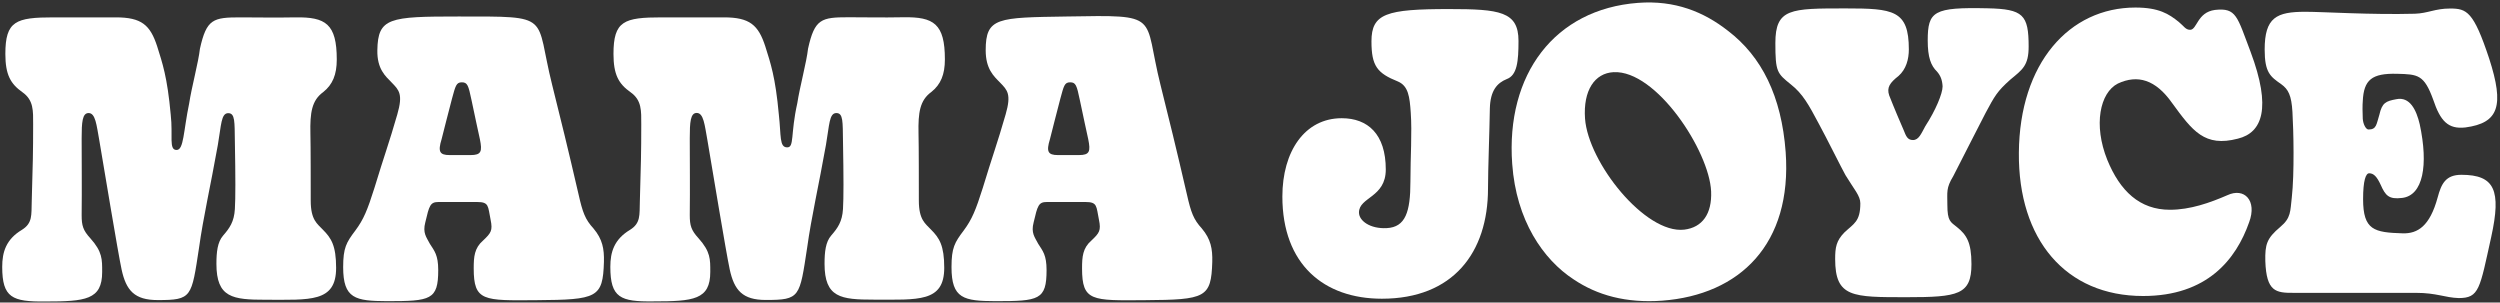 <?xml version="1.0" encoding="utf-8"?>
<svg xmlns="http://www.w3.org/2000/svg" width="785" height="95" viewBox="0 0 785 95" fill="none">
<rect x="0" y="0" width="785" height="95" fill="#333333" stroke="none"/>
<path d="M0.695 83.787C0.695 79.149 1.888 75.159 6.897 72.158C10.27 70.043 9.827 67.52 9.963 63.291C10.304 51.423 10.406 47.945 10.406 39.078C10.406 34.816 10.611 31.473 7.033 28.95C3.319 26.324 1.683 23.459 1.683 16.946C1.683 6.579 4.955 5.453 16.846 5.453H36.371C44.446 5.453 47.172 7.84 49.353 14.559C50.989 19.81 52.522 24.039 53.612 36.043C54.362 42.659 52.931 47.092 55.452 47.092C57.735 47.092 57.565 41.295 59.405 32.428C60.155 27.449 62.335 19.435 62.778 15.309C64.857 5.931 66.935 5.453 75.522 5.453C83.495 5.453 84.688 5.59 92.763 5.453C102.236 5.317 105.746 7.465 105.746 18.685C105.746 23.425 104.451 26.563 101.486 28.916C97.875 31.542 97.329 35.395 97.466 41.909C97.568 45.524 97.568 59.131 97.568 63.018C97.568 69.123 99.646 70.248 101.384 72.124C104.008 74.75 105.541 77.103 105.541 84.128C105.541 95.007 97.364 94.12 83.427 94.12C73.069 94.12 67.957 93.506 67.957 82.866C67.957 79.115 68.298 76.011 70.036 73.999C72.115 71.612 73.512 69.634 73.75 65.644C73.955 62.132 73.955 55.891 73.75 44.398C73.648 38.294 73.852 35.532 71.672 35.532C69.389 35.532 69.491 39.283 68.4 45.524C66.118 58.38 63.835 68.134 62.506 77.751C60.12 93.37 60.325 94.222 49.523 94.222C42.232 94.222 39.608 91.221 38.177 84.605C36.984 78.978 32.827 53.742 31.192 44.126C30.306 39.249 29.999 35.498 27.818 35.498C25.842 35.498 25.637 38.362 25.637 43.478C25.637 51.594 25.74 58.449 25.637 67.588C25.637 70.828 26.081 72.328 28.363 74.818C32.18 79.081 32.078 81.434 32.078 85.424C32.078 94.154 26.83 94.665 14.189 94.665C3.864 94.768 0.695 93.506 0.695 83.787Z" fill="white"/>
<path d="M107.754 83.889C107.754 77.785 108.742 76.148 111.57 72.397C114.194 68.884 115.387 65.917 117.567 59.028C120.634 48.9 122.133 45.046 124.757 35.907C126.597 29.53 125.302 28.302 122.985 25.915C121.009 23.903 118.385 21.652 118.487 15.786C118.658 5.556 122.201 5.18 143.941 5.18C173.824 5.18 167.826 4.567 173.381 26.665C176.004 37.169 178.287 46.41 181.661 61.006C182.955 66.736 183.739 68.884 186.363 71.749C189.191 75.125 189.736 78.126 189.634 82.252C189.293 93.506 187.555 94.12 168.474 94.256C151.778 94.393 148.745 94.631 148.745 84.264C148.745 80.649 148.949 77.887 151.675 75.534C154.197 73.147 154.742 72.397 154.061 69.055C153.175 64.689 153.618 63.428 149.801 63.428H137.705C135.081 63.428 134.775 64.553 133.548 69.805C132.662 73.181 133.889 74.443 134.979 76.557C136.41 78.808 137.603 80.07 137.603 84.81C137.603 94.188 135.218 94.563 121.588 94.563C111.536 94.529 107.754 93.779 107.754 83.889ZM147.757 48.695C151.13 48.695 151.471 47.57 150.687 43.716C150.142 41.329 149.154 36.589 148.064 31.474C147.075 26.733 146.769 25.847 144.997 25.847C143.259 25.847 143.021 26.972 141.93 30.962C140.499 36.316 139.545 40.34 138.659 43.716C137.466 47.604 138.012 48.695 141.181 48.695H147.757V48.695Z" fill="white"/>
<path d="M298.773 83.889C298.773 77.784 299.762 76.147 302.59 72.396C305.213 68.884 306.406 65.917 308.587 59.028C311.653 48.9 313.153 45.046 315.776 35.906C317.616 29.529 316.322 28.302 314.005 25.914C312.028 23.902 309.507 21.652 309.507 15.786C309.507 5.419 313.255 5.521 334.96 5.18C365.047 4.668 358.846 4.566 364.4 26.665C367.024 37.168 369.307 46.41 372.68 61.006C373.975 66.735 374.759 68.884 377.382 71.748C380.21 75.124 380.756 78.125 380.653 82.252C380.313 93.506 378.575 94.12 359.493 94.256C342.797 94.392 339.765 94.631 339.765 84.264C339.765 80.649 339.969 77.887 342.695 75.534C345.216 73.146 345.762 72.396 345.08 69.054C344.194 64.689 344.637 63.427 340.821 63.427H328.725C326.101 63.427 325.794 64.553 324.568 69.804C323.682 73.18 324.908 74.442 325.999 76.557C327.43 78.808 328.622 80.069 328.622 84.809C328.622 94.188 326.237 94.563 312.607 94.563C302.59 94.529 298.773 93.778 298.773 83.889ZM338.776 48.695C342.15 48.695 342.49 47.569 341.707 43.716C341.162 41.329 340.173 36.589 339.083 31.473C338.095 26.733 337.788 25.846 336.016 25.846C334.245 25.846 334.04 26.972 332.95 30.962C331.519 36.316 330.565 40.34 329.679 43.716C328.486 47.604 329.031 48.695 332.2 48.695H338.776V48.695Z" fill="white"/>
<path d="M191.645 83.787C191.645 79.149 192.837 75.159 197.846 72.158C201.219 70.043 200.776 67.52 200.913 63.291C201.253 51.423 201.356 47.945 201.356 39.078C201.356 34.815 201.56 31.473 197.982 28.95C194.268 26.324 192.633 23.459 192.633 16.946C192.633 6.579 195.904 5.453 207.796 5.453H227.32C235.396 5.453 238.122 7.84 240.302 14.559C241.938 19.81 243.471 24.039 244.562 36.043C245.311 42.659 244.664 46.274 247.185 46.274C249.468 46.274 248.173 42.148 250.354 32.394C251.104 27.415 253.285 19.401 253.728 15.275C255.806 5.896 257.885 5.419 266.471 5.419C274.445 5.419 275.637 5.555 283.713 5.419C293.185 5.283 296.695 7.431 296.695 18.651C296.695 23.391 295.4 26.529 292.436 28.882C288.824 31.508 288.279 35.361 288.415 41.875C288.517 45.489 288.517 59.096 288.517 62.984C288.517 69.088 290.596 70.214 292.333 72.09C294.957 74.715 296.491 77.069 296.491 84.094C296.491 94.972 288.313 94.086 274.376 94.086C264.018 94.086 258.907 93.472 258.907 82.832C258.907 79.081 259.248 75.977 260.985 73.965C263.064 71.578 264.461 69.6 264.699 65.61C264.904 62.097 264.904 55.857 264.699 44.364C264.597 38.26 264.802 35.498 262.621 35.498C260.338 35.498 260.44 39.249 259.35 45.489C257.067 58.346 254.784 68.1 253.455 77.716C251.07 93.335 251.274 94.188 240.473 94.188C233.181 94.188 230.557 91.187 229.126 84.571C227.933 78.944 223.776 53.708 222.141 44.091C221.255 39.215 220.948 35.463 218.768 35.463C216.791 35.463 216.587 38.328 216.587 43.443C216.587 51.56 216.689 58.414 216.587 67.554C216.587 70.794 217.03 72.294 219.313 74.784C223.129 79.046 223.027 81.4 223.027 85.389C223.027 94.12 217.779 94.631 205.138 94.631C194.813 94.768 191.645 93.506 191.645 83.787Z" fill="white"/>
<path d="M402.664 61.707C402.664 47.588 409.649 37.119 421.303 37.119C429.48 37.119 435.137 42.098 435.137 53.215C435.137 62.082 426.72 61.843 426.72 66.72C426.72 69.346 430.23 71.903 435.443 71.63C441.304 71.324 442.871 66.583 442.871 57.035C442.871 49.293 443.417 41.62 442.974 35.345C442.633 30.366 442.224 26.99 438.953 25.592C432.411 22.966 430.639 20.715 430.639 12.974C430.639 4.244 435.341 2.846 454.968 2.846C470.88 2.846 476.809 3.596 476.809 12.838C476.809 19.215 476.4 23.648 473.095 24.842C470.165 26.035 467.95 28.354 467.814 34.084C467.711 41.211 467.234 53.181 467.234 59.183C467.234 79.304 456.263 93.797 433.91 93.797C415.748 93.797 402.664 83.055 402.664 61.707Z" fill="white"/>
<path d="M494.12 87.727C484.511 81.452 476.094 69.175 474.834 51.476C472.789 23.341 488.157 2.88 514.326 0.902C525.945 0.015 535.009 3.732 542.573 9.666C553.17 17.748 559.406 30.196 560.7 47.759C562.779 76.644 546.321 92.569 521.924 94.411C510.577 95.229 501.514 92.706 494.12 87.727ZM537.292 60.07C536.712 47.418 520.084 21.977 506.659 22.659C500.73 22.966 497.084 28.388 497.697 37.221C498.686 51.032 516.575 73.506 528.841 72.108C534.532 71.426 537.598 67.163 537.292 60.07Z" fill="white"/>
<path d="M576.24 81.316C576.24 77.701 576.58 75.587 579.17 72.961C582.1 70.198 584.145 69.584 584.145 63.855C584.145 61.468 582.203 59.49 579.477 54.989C578.284 52.874 573.514 43.257 571.129 38.892C567.892 32.788 566.017 29.412 562.337 26.513C558.01 23 557.465 22.625 557.465 13.52C557.465 2.641 562.235 2.641 579.443 2.641C594.469 2.641 599.376 3.153 599.376 15.498C599.376 18.635 598.524 21.738 596.139 23.853C593.447 25.967 592.357 27.468 593.209 29.957C594.606 33.572 597.332 39.949 597.74 40.836C598.49 42.712 598.933 43.973 600.671 43.973C602.511 43.973 603.26 41.961 604.555 39.608C607.792 34.629 609.973 29.378 609.973 27.127C609.871 25.115 609.326 23.75 608.235 22.489C606.293 20.613 605.305 17.987 605.305 12.735C605.305 3.494 607.145 2.232 624.114 2.607C635.256 2.846 636.994 4.619 636.994 14.611C636.994 20.613 635.052 21.841 631.269 24.978C627.044 28.73 626.295 30.23 623.466 35.482C620.127 41.859 617.946 46.361 613.312 55.33C611.029 59.081 611.472 60.309 611.472 64.333C611.472 69.448 612.46 69.687 614.505 71.324C617.435 73.711 619.037 75.962 619.037 82.953C619.037 92.57 614.812 93.32 598.694 93.32C581.657 93.32 576.24 93.422 576.24 81.316Z" fill="white"/>
<path d="M633.925 47.963C634.129 19.863 649.735 2.368 670.52 2.368C677.914 2.368 681.015 4.38 684.116 6.87C685.785 8.234 686.263 9.359 687.694 9.359C689.908 9.359 689.874 3.869 695.497 3.118C702.243 2.368 702.448 5.13 706.673 16.248C713.317 33.981 710.353 41.654 702.72 43.53C692.226 46.292 688.443 41.109 682.037 32.344C676.858 24.978 671.202 23.341 665 26.24C659.378 29.105 657.265 39.233 661.695 50.214C665.682 59.967 671.849 65.867 681.356 65.867C687.762 65.867 693.963 63.651 699.381 61.297C704.697 58.808 708.786 62.934 706.23 69.789C702.141 81.418 693.077 92.945 672.94 92.945C648.611 92.945 633.686 75.211 633.925 47.963Z" fill="white"/>
<path d="M711.31 81.998C711.208 76.746 711.719 74.871 716.012 71.256C719.42 68.391 719.113 66.379 719.624 62.014C720.476 54.409 720.169 40.905 719.828 35.175C719.522 29.924 718.534 28.048 716.319 26.445C712.911 24.058 711.105 22.83 711.105 15.566C711.105 5.438 714.854 3.699 723.883 3.699C729.54 3.699 744.498 4.688 758.264 4.313C762.421 4.176 764.568 2.676 769.338 2.676C774.551 2.676 776.698 3.562 781.605 18.397C786.409 33.266 784.603 38.62 774.143 40.018C768.691 40.632 766.271 38.006 764.023 31.288C761.16 23.41 759.218 23.342 752.71 23.171C744.737 22.967 742.215 25.047 741.908 31.799C741.806 32.686 741.806 35.687 741.908 37.29C742.011 38.927 742.863 40.666 743.714 40.666C746.27 40.666 746.168 39.029 747.122 36.028C747.974 32.277 749.132 31.765 752.437 31.151C756.697 30.265 758.741 34.528 759.797 39.029C762.557 51.886 760.854 61.4 754.243 62.151C750.086 62.662 749.03 61.4 747.531 58.024C746.372 55.535 745.384 54.409 743.919 54.409C742.862 54.409 742.011 56.66 742.011 62.526C742.011 72.279 745.486 72.995 754.448 73.268C759.15 73.404 762.966 71.017 765.42 62.014C766.578 57.649 767.975 54.887 772.882 54.887C783.343 54.887 785.455 59.763 782.252 74.359C778.64 90.729 778.504 93.593 772.03 93.593C767.668 93.457 765.113 91.956 758.605 91.956H720.271C714.615 91.99 711.651 91.615 711.31 81.998Z" fill="white"/>
</svg>